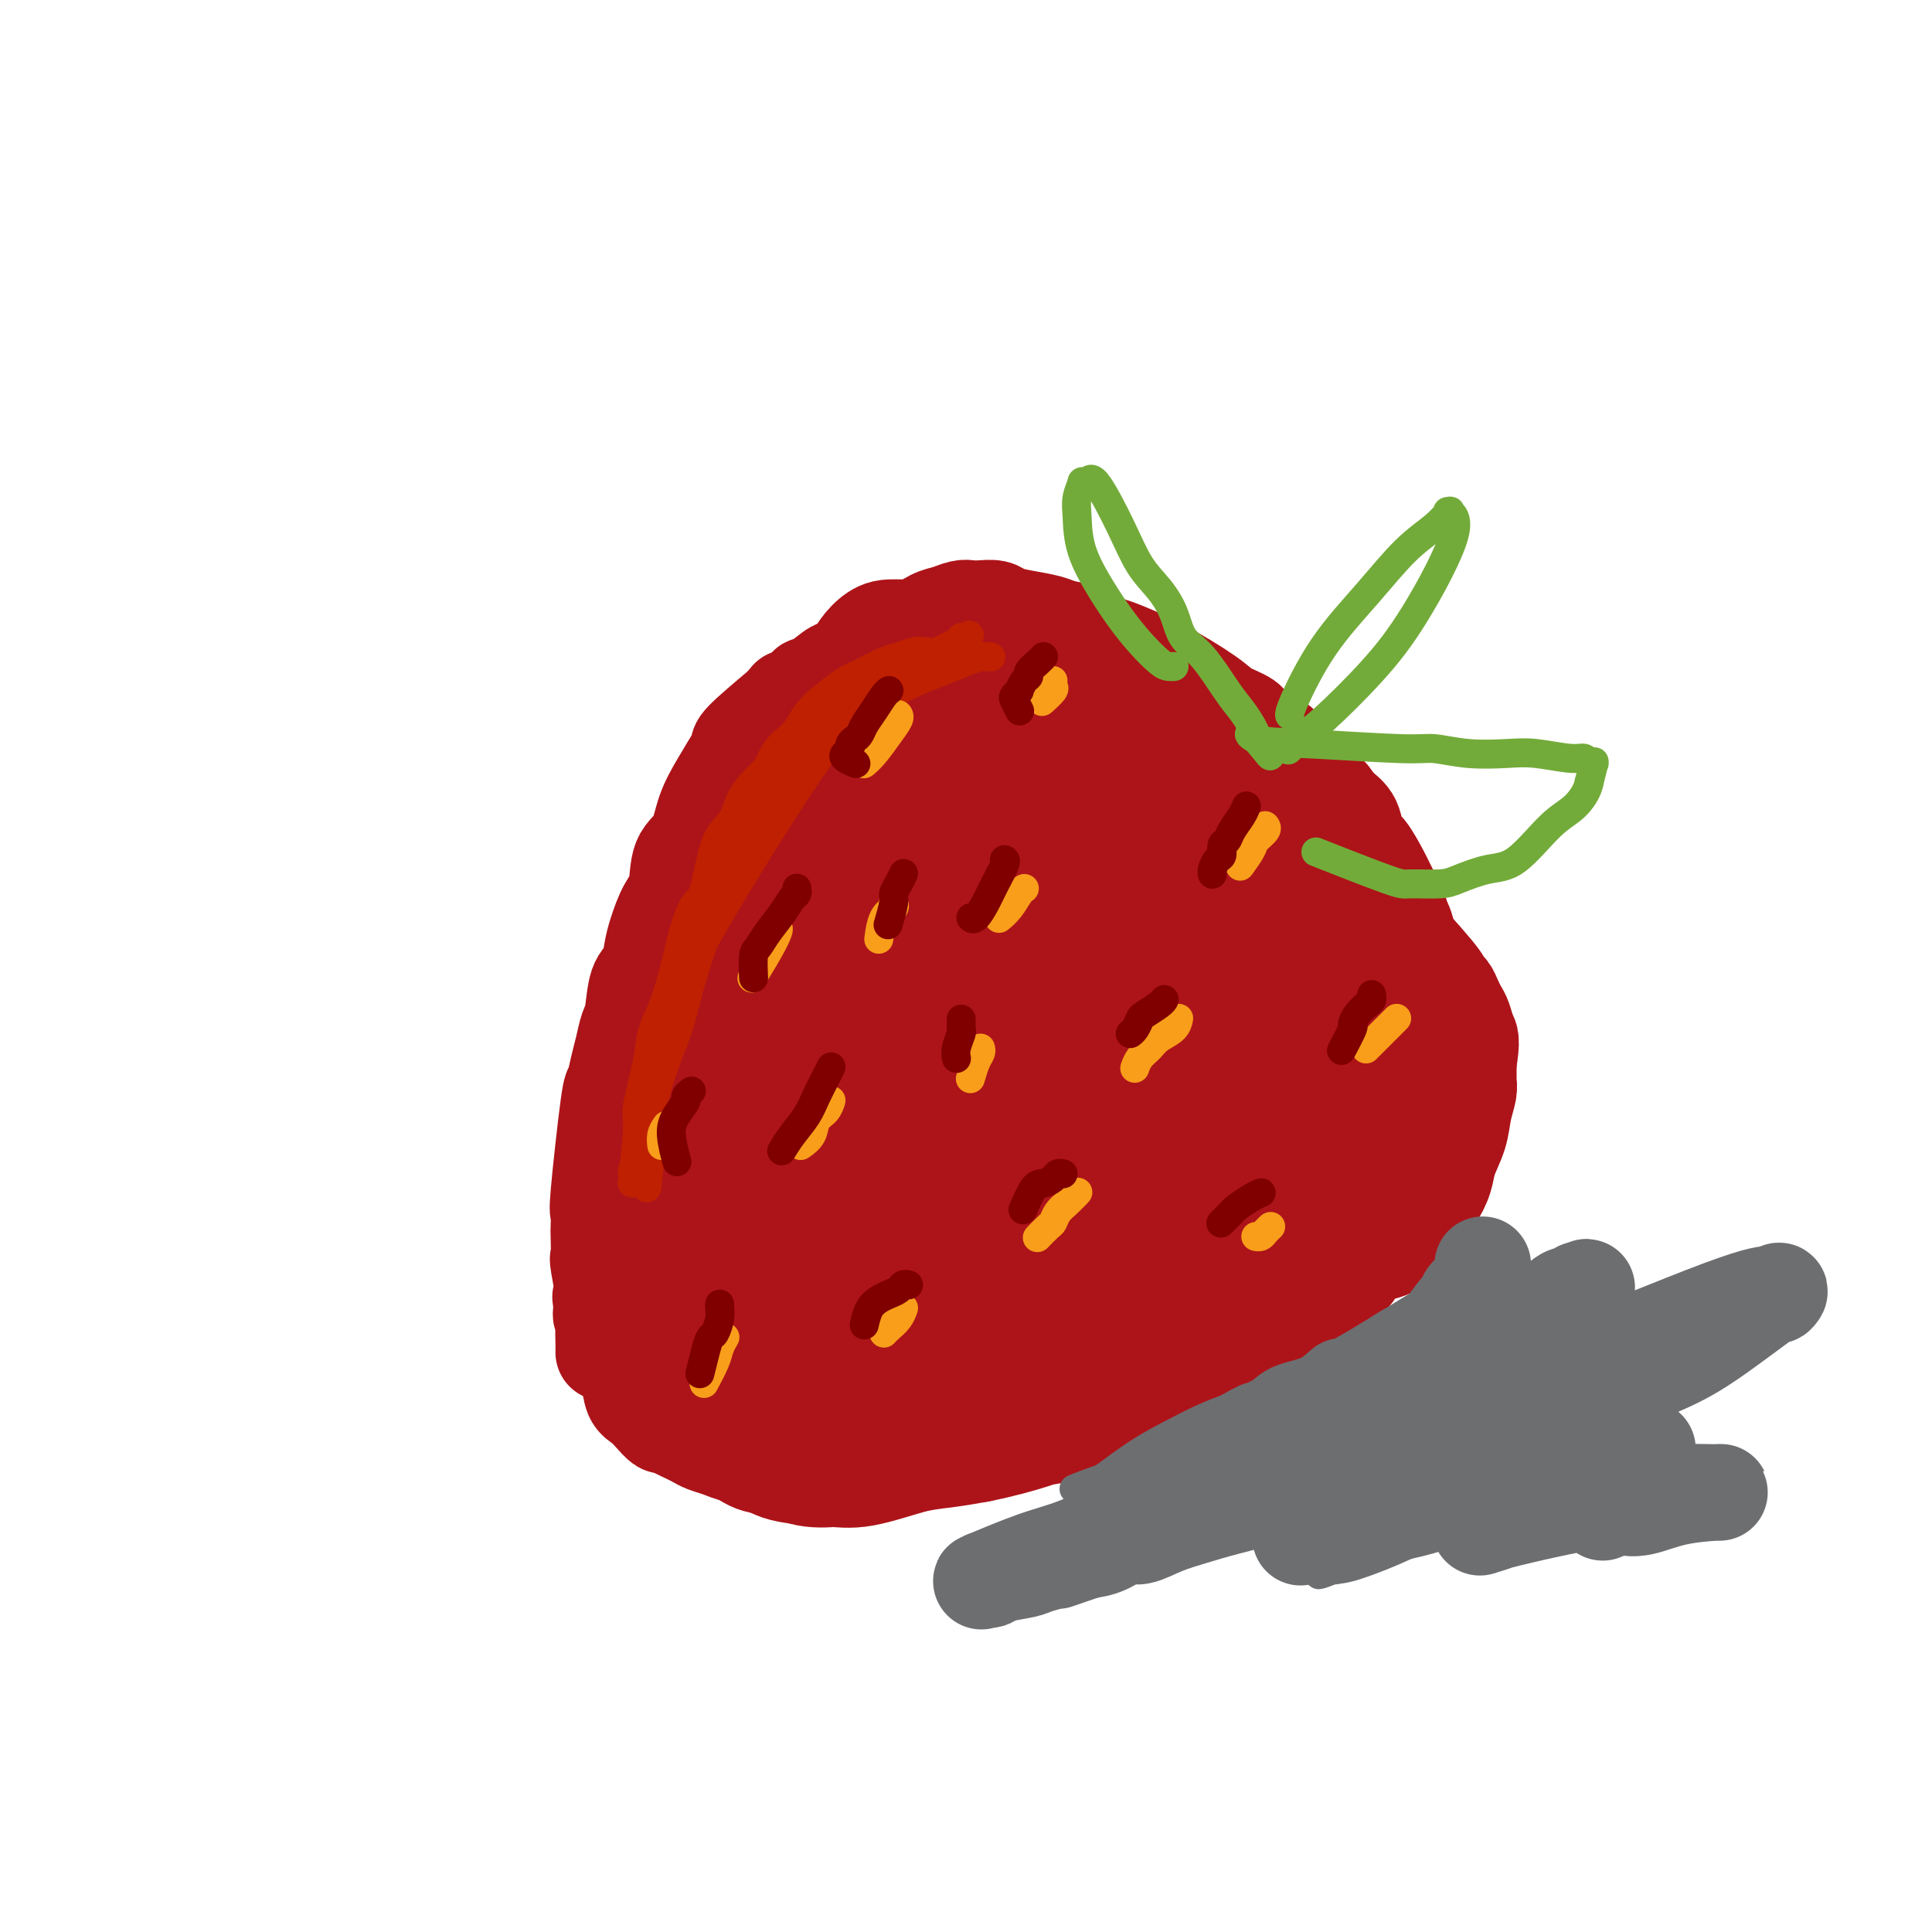 <svg viewBox='0 0 400 400' version='1.1' xmlns='http://www.w3.org/2000/svg' xmlns:xlink='http://www.w3.org/1999/xlink'><g fill='none' stroke='#AD1419' stroke-width='20' stroke-linecap='round' stroke-linejoin='round'><path d='M288,187c0.044,-0.032 0.089,-0.064 0,0c-0.089,0.064 -0.311,0.223 -1,0c-0.689,-0.223 -1.847,-0.828 -3,-1c-1.153,-0.172 -2.303,0.091 -3,0c-0.697,-0.091 -0.942,-0.535 -2,-1c-1.058,-0.465 -2.931,-0.951 -4,-1c-1.069,-0.049 -1.336,0.339 -2,0c-0.664,-0.339 -1.726,-1.404 -3,-2c-1.274,-0.596 -2.762,-0.721 -4,-1c-1.238,-0.279 -2.227,-0.710 -3,-1c-0.773,-0.290 -1.329,-0.439 -2,-1c-0.671,-0.561 -1.457,-1.533 -2,-2c-0.543,-0.467 -0.845,-0.429 -2,-1c-1.155,-0.571 -3.165,-1.753 -4,-2c-0.835,-0.247 -0.496,0.439 -1,0c-0.504,-0.439 -1.851,-2.003 -3,-3c-1.149,-0.997 -2.099,-1.425 -3,-2c-0.901,-0.575 -1.752,-1.295 -3,-2c-1.248,-0.705 -2.891,-1.395 -4,-2c-1.109,-0.605 -1.683,-1.124 -3,-2c-1.317,-0.876 -3.376,-2.107 -5,-3c-1.624,-0.893 -2.812,-1.446 -4,-2'/><path d='M227,158c-6.041,-3.699 -3.144,-1.946 -3,-2c0.144,-0.054 -2.463,-1.916 -4,-3c-1.537,-1.084 -2.002,-1.390 -3,-2c-0.998,-0.610 -2.528,-1.524 -4,-2c-1.472,-0.476 -2.887,-0.513 -4,-1c-1.113,-0.487 -1.925,-1.423 -3,-2c-1.075,-0.577 -2.414,-0.796 -3,-1c-0.586,-0.204 -0.418,-0.395 -3,-1c-2.582,-0.605 -7.913,-1.624 -10,-2c-2.087,-0.376 -0.929,-0.108 -1,0c-0.071,0.108 -1.372,0.057 -2,0c-0.628,-0.057 -0.583,-0.121 -1,0c-0.417,0.121 -1.297,0.428 -2,1c-0.703,0.572 -1.228,1.411 -2,2c-0.772,0.589 -1.791,0.929 -2,1c-0.209,0.071 0.393,-0.126 0,0c-0.393,0.126 -1.781,0.575 -3,2c-1.219,1.425 -2.270,3.827 -3,5c-0.730,1.173 -1.140,1.117 -2,2c-0.860,0.883 -2.171,2.706 -3,4c-0.829,1.294 -1.176,2.061 -2,3c-0.824,0.939 -2.126,2.052 -3,3c-0.874,0.948 -1.322,1.731 -2,3c-0.678,1.269 -1.588,3.025 -2,4c-0.412,0.975 -0.327,1.168 -1,2c-0.673,0.832 -2.104,2.301 -3,4c-0.896,1.699 -1.256,3.628 -2,5c-0.744,1.372 -1.872,2.186 -3,3'/><path d='M151,186c-4.379,6.757 -2.325,4.650 -2,5c0.325,0.350 -1.079,3.158 -2,5c-0.921,1.842 -1.359,2.718 -2,4c-0.641,1.282 -1.485,2.969 -2,4c-0.515,1.031 -0.701,1.404 -1,2c-0.299,0.596 -0.710,1.415 -1,2c-0.290,0.585 -0.459,0.937 -1,3c-0.541,2.063 -1.455,5.836 -2,8c-0.545,2.164 -0.720,2.719 -1,3c-0.280,0.281 -0.666,0.288 -1,1c-0.334,0.712 -0.615,2.129 -1,3c-0.385,0.871 -0.873,1.196 -1,2c-0.127,0.804 0.105,2.088 0,3c-0.105,0.912 -0.549,1.452 -1,2c-0.451,0.548 -0.908,1.106 -1,2c-0.092,0.894 0.182,2.126 0,3c-0.182,0.874 -0.818,1.389 -1,2c-0.182,0.611 0.091,1.318 0,2c-0.091,0.682 -0.545,1.340 -1,2c-0.455,0.660 -0.911,1.324 -1,2c-0.089,0.676 0.187,1.364 0,2c-0.187,0.636 -0.839,1.219 -1,2c-0.161,0.781 0.168,1.759 0,3c-0.168,1.241 -0.832,2.744 -1,4c-0.168,1.256 0.161,2.264 0,3c-0.161,0.736 -0.813,1.198 -1,2c-0.187,0.802 0.089,1.943 0,3c-0.089,1.057 -0.545,2.028 -1,3'/><path d='M125,268c-1.083,5.952 -0.290,4.330 0,4c0.290,-0.330 0.078,0.630 0,2c-0.078,1.370 -0.021,3.151 0,4c0.021,0.849 0.006,0.767 0,1c-0.006,0.233 -0.002,0.781 0,1c0.002,0.219 0.001,0.110 0,0'/><path d='M189,131c0.001,0.001 0.003,0.002 0,0c-0.003,-0.002 -0.010,-0.009 0,0c0.010,0.009 0.036,0.032 0,0c-0.036,-0.032 -0.136,-0.120 -1,0c-0.864,0.120 -2.494,0.449 -4,1c-1.506,0.551 -2.887,1.322 -4,2c-1.113,0.678 -1.956,1.261 -3,2c-1.044,0.739 -2.287,1.635 -3,2c-0.713,0.365 -0.895,0.200 -2,1c-1.105,0.800 -3.134,2.564 -4,3c-0.866,0.436 -0.570,-0.457 -1,0c-0.430,0.457 -1.585,2.264 -3,4c-1.415,1.736 -3.089,3.401 -4,5c-0.911,1.599 -1.059,3.134 -2,5c-0.941,1.866 -2.674,4.064 -4,6c-1.326,1.936 -2.246,3.608 -3,5c-0.754,1.392 -1.344,2.502 -2,4c-0.656,1.498 -1.380,3.383 -2,5c-0.620,1.617 -1.136,2.967 -2,5c-0.864,2.033 -2.077,4.749 -3,7c-0.923,2.251 -1.557,4.036 -2,6c-0.443,1.964 -0.696,4.106 -1,6c-0.304,1.894 -0.658,3.541 -1,5c-0.342,1.459 -0.671,2.729 -1,4'/><path d='M137,209c-1.167,5.075 -1.585,7.261 -2,9c-0.415,1.739 -0.828,3.029 -1,4c-0.172,0.971 -0.102,1.623 0,3c0.102,1.377 0.238,3.478 0,5c-0.238,1.522 -0.848,2.463 -1,4c-0.152,1.537 0.155,3.669 0,5c-0.155,1.331 -0.773,1.862 -1,3c-0.227,1.138 -0.062,2.884 0,4c0.062,1.116 0.020,1.603 0,3c-0.020,1.397 -0.019,3.703 0,8c0.019,4.297 0.057,10.585 0,13c-0.057,2.415 -0.208,0.958 0,2c0.208,1.042 0.774,4.583 1,6c0.226,1.417 0.113,0.708 0,0'/><path d='M243,164c0.005,-0.003 0.011,-0.007 0,0c-0.011,0.007 -0.038,0.024 0,0c0.038,-0.024 0.139,-0.089 0,0c-0.139,0.089 -0.520,0.333 -1,0c-0.480,-0.333 -1.060,-1.243 -2,-2c-0.940,-0.757 -2.240,-1.361 -3,-2c-0.760,-0.639 -0.979,-1.313 -2,-2c-1.021,-0.687 -2.843,-1.388 -4,-2c-1.157,-0.612 -1.650,-1.136 -3,-2c-1.350,-0.864 -3.556,-2.068 -5,-3c-1.444,-0.932 -2.124,-1.590 -3,-2c-0.876,-0.410 -1.948,-0.571 -3,-1c-1.052,-0.429 -2.085,-1.125 -3,-2c-0.915,-0.875 -1.712,-1.927 -3,-3c-1.288,-1.073 -3.065,-2.166 -4,-3c-0.935,-0.834 -1.026,-1.407 -2,-2c-0.974,-0.593 -2.831,-1.205 -4,-2c-1.169,-0.795 -1.649,-1.772 -2,-2c-0.351,-0.228 -0.573,0.293 -1,0c-0.427,-0.293 -1.059,-1.399 -2,-2c-0.941,-0.601 -2.190,-0.697 -3,-1c-0.810,-0.303 -1.180,-0.812 -2,-1c-0.820,-0.188 -2.092,-0.054 -3,0c-0.908,0.054 -1.454,0.027 -2,0'/><path d='M186,130c-2.518,-0.229 -3.812,0.199 -5,1c-1.188,0.801 -2.271,1.975 -3,3c-0.729,1.025 -1.103,1.903 -2,3c-0.897,1.097 -2.318,2.415 -4,4c-1.682,1.585 -3.625,3.439 -5,5c-1.375,1.561 -2.181,2.830 -3,4c-0.819,1.170 -1.651,2.239 -4,6c-2.349,3.761 -6.214,10.212 -8,14c-1.786,3.788 -1.492,4.913 -2,6c-0.508,1.087 -1.818,2.136 -3,4c-1.182,1.864 -2.237,4.545 -3,6c-0.763,1.455 -1.236,1.685 -2,3c-0.764,1.315 -1.819,3.714 -2,5c-0.181,1.286 0.514,1.457 0,3c-0.514,1.543 -2.235,4.457 -3,6c-0.765,1.543 -0.572,1.713 -1,3c-0.428,1.287 -1.476,3.690 -2,5c-0.524,1.310 -0.523,1.526 -1,3c-0.477,1.474 -1.433,4.204 -2,6c-0.567,1.796 -0.744,2.657 -1,3c-0.256,0.343 -0.590,0.168 -1,1c-0.410,0.832 -0.894,2.673 -1,4c-0.106,1.327 0.168,2.141 0,3c-0.168,0.859 -0.777,1.762 -1,3c-0.223,1.238 -0.060,2.813 0,4c0.060,1.187 0.016,1.988 0,3c-0.016,1.012 -0.004,2.234 0,3c0.004,0.766 0.001,1.076 0,2c-0.001,0.924 -0.001,2.462 0,4'/><path d='M127,250c0.011,5.380 0.538,7.830 1,9c0.462,1.170 0.860,1.061 1,2c0.140,0.939 0.023,2.928 0,4c-0.023,1.072 0.048,1.229 0,2c-0.048,0.771 -0.216,2.158 0,3c0.216,0.842 0.815,1.139 1,2c0.185,0.861 -0.045,2.286 0,3c0.045,0.714 0.364,0.715 1,2c0.636,1.285 1.590,3.853 2,5c0.410,1.147 0.278,0.874 1,2c0.722,1.126 2.298,3.650 3,5c0.702,1.350 0.530,1.525 1,2c0.470,0.475 1.583,1.251 2,2c0.417,0.749 0.139,1.473 0,2c-0.139,0.527 -0.140,0.859 0,1c0.140,0.141 0.420,0.093 1,0c0.580,-0.093 1.459,-0.231 2,0c0.541,0.231 0.745,0.829 1,1c0.255,0.171 0.562,-0.086 1,0c0.438,0.086 1.006,0.514 2,1c0.994,0.486 2.415,1.031 4,2c1.585,0.969 3.335,2.363 5,3c1.665,0.637 3.245,0.518 5,1c1.755,0.482 3.686,1.566 6,2c2.314,0.434 5.012,0.219 7,0c1.988,-0.219 3.265,-0.440 6,-1c2.735,-0.560 6.929,-1.458 10,-2c3.071,-0.542 5.020,-0.726 7,-1c1.980,-0.274 3.990,-0.637 6,-1'/><path d='M203,301c9.306,-1.875 14.572,-4.062 17,-5c2.428,-0.938 2.017,-0.626 3,-1c0.983,-0.374 3.359,-1.433 5,-2c1.641,-0.567 2.547,-0.641 4,-1c1.453,-0.359 3.455,-1.001 5,-2c1.545,-0.999 2.635,-2.353 4,-3c1.365,-0.647 3.006,-0.586 4,-1c0.994,-0.414 1.341,-1.302 4,-3c2.659,-1.698 7.631,-4.206 11,-6c3.369,-1.794 5.135,-2.875 7,-4c1.865,-1.125 3.829,-2.294 5,-3c1.171,-0.706 1.549,-0.949 3,-2c1.451,-1.051 3.974,-2.911 5,-4c1.026,-1.089 0.554,-1.407 1,-2c0.446,-0.593 1.810,-1.460 3,-2c1.190,-0.540 2.206,-0.754 3,-1c0.794,-0.246 1.367,-0.525 2,-1c0.633,-0.475 1.325,-1.144 2,-2c0.675,-0.856 1.331,-1.897 2,-3c0.669,-1.103 1.349,-2.268 2,-3c0.651,-0.732 1.273,-1.031 2,-2c0.727,-0.969 1.557,-2.609 2,-4c0.443,-1.391 0.497,-2.534 1,-4c0.503,-1.466 1.455,-3.256 2,-5c0.545,-1.744 0.682,-3.442 1,-5c0.318,-1.558 0.817,-2.974 1,-4c0.183,-1.026 0.049,-1.661 0,-2c-0.049,-0.339 -0.014,-0.383 0,-1c0.014,-0.617 0.007,-1.809 0,-3'/><path d='M304,220c0.821,-4.916 0.375,-5.205 0,-6c-0.375,-0.795 -0.679,-2.097 -1,-3c-0.321,-0.903 -0.660,-1.407 -1,-2c-0.340,-0.593 -0.680,-1.274 -1,-2c-0.320,-0.726 -0.618,-1.497 -1,-2c-0.382,-0.503 -0.848,-0.737 -1,-1c-0.152,-0.263 0.011,-0.555 -2,-3c-2.011,-2.445 -6.195,-7.043 -8,-9c-1.805,-1.957 -1.230,-1.273 -1,-1c0.230,0.273 0.115,0.137 0,0'/><path d='M282,190c-0.091,-0.222 -0.183,-0.444 0,0c0.183,0.444 0.639,1.555 1,3c0.361,1.445 0.626,3.225 1,5c0.374,1.775 0.858,3.545 1,5c0.142,1.455 -0.058,2.596 0,4c0.058,1.404 0.374,3.071 0,5c-0.374,1.929 -1.436,4.120 -2,6c-0.564,1.880 -0.628,3.451 -1,5c-0.372,1.549 -1.052,3.078 -2,5c-0.948,1.922 -2.164,4.239 -3,6c-0.836,1.761 -1.292,2.966 -2,4c-0.708,1.034 -1.667,1.898 -3,3c-1.333,1.102 -3.041,2.444 -5,4c-1.959,1.556 -4.169,3.327 -6,5c-1.831,1.673 -3.285,3.249 -5,5c-1.715,1.751 -3.693,3.676 -6,5c-2.307,1.324 -4.942,2.045 -7,3c-2.058,0.955 -3.539,2.143 -5,3c-1.461,0.857 -2.903,1.382 -5,2c-2.097,0.618 -4.848,1.331 -7,2c-2.152,0.669 -3.705,1.296 -6,2c-2.295,0.704 -5.334,1.484 -8,2c-2.666,0.516 -4.960,0.768 -7,1c-2.040,0.232 -3.825,0.444 -6,1c-2.175,0.556 -4.739,1.457 -7,2c-2.261,0.543 -4.217,0.726 -6,1c-1.783,0.274 -3.391,0.637 -5,1'/><path d='M181,280c-8.895,2.438 -2.634,1.531 -2,1c0.634,-0.531 -4.359,-0.688 -2,0c2.359,0.688 12.070,2.221 19,2c6.930,-0.221 11.080,-2.194 17,-4c5.920,-1.806 13.610,-3.443 19,-5c5.390,-1.557 8.480,-3.033 13,-5c4.520,-1.967 10.470,-4.426 14,-6c3.530,-1.574 4.639,-2.262 6,-3c1.361,-0.738 2.975,-1.525 4,-2c1.025,-0.475 1.461,-0.639 3,-2c1.539,-1.361 4.182,-3.919 6,-6c1.818,-2.081 2.813,-3.686 5,-6c2.187,-2.314 5.567,-5.338 8,-8c2.433,-2.662 3.920,-4.961 5,-6c1.080,-1.039 1.752,-0.818 2,-1c0.248,-0.182 0.071,-0.766 0,-1c-0.071,-0.234 -0.035,-0.117 0,0'/><path d='M298,228c3.914,-4.195 0.699,-0.682 0,0c-0.699,0.682 1.116,-1.468 -1,0c-2.116,1.468 -8.164,6.554 -12,10c-3.836,3.446 -5.458,5.252 -8,7c-2.542,1.748 -6.002,3.438 -10,6c-3.998,2.562 -8.535,5.995 -10,7c-1.465,1.005 0.141,-0.418 -7,4c-7.141,4.418 -23.028,14.678 -30,19c-6.972,4.322 -5.027,2.707 -6,3c-0.973,0.293 -4.863,2.495 -8,4c-3.137,1.505 -5.521,2.312 -8,3c-2.479,0.688 -5.052,1.256 -7,2c-1.948,0.744 -3.270,1.663 -5,2c-1.730,0.337 -3.869,0.090 -5,0c-1.131,-0.090 -1.255,-0.024 -2,0c-0.745,0.024 -2.110,0.007 -3,0c-0.890,-0.007 -1.306,-0.004 -2,0c-0.694,0.004 -1.665,0.008 -2,0c-0.335,-0.008 -0.034,-0.030 0,0c0.034,0.030 -0.201,0.111 0,0c0.201,-0.111 0.837,-0.414 0,0c-0.837,0.414 -3.147,1.545 0,0c3.147,-1.545 11.751,-5.765 18,-9c6.249,-3.235 10.144,-5.486 14,-7c3.856,-1.514 7.673,-2.290 13,-5c5.327,-2.710 12.163,-7.355 19,-12'/><path d='M236,262c11.726,-6.151 9.043,-5.029 11,-7c1.957,-1.971 8.556,-7.036 12,-10c3.444,-2.964 3.734,-3.827 4,-4c0.266,-0.173 0.510,0.346 1,0c0.490,-0.346 1.228,-1.555 2,-3c0.772,-1.445 1.580,-3.126 3,-6c1.420,-2.874 3.452,-6.942 5,-10c1.548,-3.058 2.610,-5.106 3,-6c0.390,-0.894 0.107,-0.633 0,-1c-0.107,-0.367 -0.039,-1.363 0,-2c0.039,-0.637 0.048,-0.915 0,-1c-0.048,-0.085 -0.155,0.023 0,0c0.155,-0.023 0.571,-0.179 -3,3c-3.571,3.179 -11.130,9.692 -17,15c-5.870,5.308 -10.053,9.412 -13,12c-2.947,2.588 -4.658,3.660 -16,12c-11.342,8.340 -32.314,23.947 -44,32c-11.686,8.053 -14.084,8.550 -16,9c-1.916,0.450 -3.349,0.853 -4,1c-0.651,0.147 -0.522,0.040 -1,0c-0.478,-0.040 -1.565,-0.011 -2,0c-0.435,0.011 -0.217,0.006 0,0'/><path d='M161,296c-3.585,1.501 -1.046,0.254 0,0c1.046,-0.254 0.600,0.484 0,0c-0.600,-0.484 -1.355,-2.190 -1,-5c0.355,-2.810 1.821,-6.722 3,-9c1.179,-2.278 2.071,-2.921 4,-5c1.929,-2.079 4.894,-5.593 8,-9c3.106,-3.407 6.352,-6.706 11,-10c4.648,-3.294 10.697,-6.583 15,-9c4.303,-2.417 6.859,-3.961 14,-8c7.141,-4.039 18.866,-10.573 25,-14c6.134,-3.427 6.675,-3.748 9,-5c2.325,-1.252 6.432,-3.435 9,-5c2.568,-1.565 3.596,-2.511 6,-4c2.404,-1.489 6.184,-3.521 9,-5c2.816,-1.479 4.668,-2.406 6,-3c1.332,-0.594 2.146,-0.854 3,-1c0.854,-0.146 1.749,-0.176 2,0c0.251,0.176 -0.142,0.560 0,0c0.142,-0.560 0.820,-2.064 -2,0c-2.820,2.064 -9.138,7.698 -15,12c-5.862,4.302 -11.268,7.274 -17,11c-5.732,3.726 -11.790,8.206 -18,12c-6.210,3.794 -12.572,6.904 -18,10c-5.428,3.096 -9.923,6.180 -14,9c-4.077,2.820 -7.736,5.377 -11,8c-3.264,2.623 -6.132,5.311 -9,8'/><path d='M180,274c-18.740,13.320 -14.588,11.620 -14,12c0.588,0.380 -2.386,2.841 -4,4c-1.614,1.159 -1.867,1.015 -2,1c-0.133,-0.015 -0.144,0.097 0,0c0.144,-0.097 0.445,-0.404 0,0c-0.445,0.404 -1.637,1.519 0,0c1.637,-1.519 6.102,-5.671 11,-10c4.898,-4.329 10.231,-8.834 17,-14c6.769,-5.166 14.976,-10.992 22,-16c7.024,-5.008 12.866,-9.198 18,-13c5.134,-3.802 9.561,-7.215 15,-11c5.439,-3.785 11.891,-7.943 17,-12c5.109,-4.057 8.875,-8.015 11,-10c2.125,-1.985 2.608,-1.999 3,-2c0.392,-0.001 0.693,0.010 1,0c0.307,-0.010 0.621,-0.041 0,0c-0.621,0.041 -2.175,0.155 -5,1c-2.825,0.845 -6.919,2.422 -11,4c-4.081,1.578 -8.148,3.155 -11,5c-2.852,1.845 -4.488,3.956 -8,6c-3.512,2.044 -8.900,4.022 -13,6c-4.100,1.978 -6.911,3.956 -10,6c-3.089,2.044 -6.454,4.156 -9,6c-2.546,1.844 -4.273,3.422 -6,5'/><path d='M202,242c-8.484,5.449 -6.693,4.571 -7,5c-0.307,0.429 -2.712,2.166 -5,4c-2.288,1.834 -4.458,3.764 -6,5c-1.542,1.236 -2.457,1.777 -4,3c-1.543,1.223 -3.713,3.129 -6,5c-2.287,1.871 -4.690,3.706 -6,5c-1.310,1.294 -1.526,2.045 -4,4c-2.474,1.955 -7.207,5.113 -9,6c-1.793,0.887 -0.646,-0.498 -1,0c-0.354,0.498 -2.209,2.879 0,0c2.209,-2.879 8.480,-11.019 13,-16c4.520,-4.981 7.287,-6.803 12,-10c4.713,-3.197 11.373,-7.770 17,-12c5.627,-4.230 10.223,-8.118 14,-11c3.777,-2.882 6.736,-4.759 10,-7c3.264,-2.241 6.832,-4.845 11,-8c4.168,-3.155 8.934,-6.859 12,-9c3.066,-2.141 4.430,-2.718 7,-4c2.570,-1.282 6.346,-3.268 8,-4c1.654,-0.732 1.187,-0.209 1,0c-0.187,0.209 -0.093,0.105 0,0'/><path d='M259,198c12.424,-8.580 3.484,-2.530 0,0c-3.484,2.530 -1.512,1.541 -4,2c-2.488,0.459 -9.437,2.367 -13,4c-3.563,1.633 -3.739,2.989 -7,5c-3.261,2.011 -9.608,4.675 -14,7c-4.392,2.325 -6.830,4.310 -8,5c-1.170,0.690 -1.071,0.084 -9,6c-7.929,5.916 -23.884,18.354 -31,24c-7.116,5.646 -5.392,4.500 -6,5c-0.608,0.500 -3.546,2.645 -5,4c-1.454,1.355 -1.423,1.918 -2,3c-0.577,1.082 -1.763,2.681 -3,4c-1.237,1.319 -2.526,2.357 -3,3c-0.474,0.643 -0.134,0.890 0,1c0.134,0.110 0.061,0.081 0,0c-0.061,-0.081 -0.109,-0.214 0,0c0.109,0.214 0.376,0.776 0,0c-0.376,-0.776 -1.395,-2.891 -2,-5c-0.605,-2.109 -0.797,-4.211 -1,-7c-0.203,-2.789 -0.416,-6.264 0,-9c0.416,-2.736 1.462,-4.733 2,-7c0.538,-2.267 0.568,-4.803 1,-7c0.432,-2.197 1.266,-4.056 2,-6c0.734,-1.944 1.367,-3.972 2,-6'/><path d='M158,224c1.461,-5.182 1.615,-5.135 2,-7c0.385,-1.865 1.003,-5.640 2,-8c0.997,-2.360 2.374,-3.306 3,-5c0.626,-1.694 0.501,-4.138 1,-6c0.499,-1.862 1.621,-3.144 2,-5c0.379,-1.856 0.014,-4.286 1,-7c0.986,-2.714 3.324,-5.712 5,-8c1.676,-2.288 2.690,-3.867 4,-6c1.310,-2.133 2.915,-4.820 5,-7c2.085,-2.180 4.650,-3.852 6,-5c1.350,-1.148 1.487,-1.771 2,-2c0.513,-0.229 1.403,-0.063 2,0c0.597,0.063 0.901,0.025 1,0c0.099,-0.025 -0.006,-0.037 0,0c0.006,0.037 0.122,0.121 0,0c-0.122,-0.121 -0.483,-0.449 0,1c0.483,1.449 1.808,4.674 2,8c0.192,3.326 -0.751,6.752 -3,11c-2.249,4.248 -5.804,9.316 -9,14c-3.196,4.684 -6.032,8.982 -9,13c-2.968,4.018 -6.069,7.756 -9,12c-2.931,4.244 -5.693,8.993 -8,13c-2.307,4.007 -4.160,7.271 -6,10c-1.840,2.729 -3.669,4.923 -5,7c-1.331,2.077 -2.166,4.039 -3,6'/><path d='M144,253c-8.195,12.816 -4.182,7.355 -3,6c1.182,-1.355 -0.468,1.395 -1,3c-0.532,1.605 0.055,2.066 0,3c-0.055,0.934 -0.751,2.342 -1,3c-0.249,0.658 -0.052,0.566 0,1c0.052,0.434 -0.040,1.392 0,2c0.040,0.608 0.214,0.864 0,1c-0.214,0.136 -0.816,0.151 0,2c0.816,1.849 3.049,5.533 4,7c0.951,1.467 0.619,0.718 1,1c0.381,0.282 1.475,1.595 2,2c0.525,0.405 0.480,-0.097 1,0c0.520,0.097 1.606,0.795 2,1c0.394,0.205 0.098,-0.081 0,0c-0.098,0.081 0.003,0.530 0,0c-0.003,-0.530 -0.110,-2.037 0,-4c0.110,-1.963 0.438,-4.382 0,-8c-0.438,-3.618 -1.642,-8.437 -2,-13c-0.358,-4.563 0.131,-8.871 0,-13c-0.131,-4.129 -0.883,-8.080 -1,-12c-0.117,-3.920 0.400,-7.809 1,-11c0.600,-3.191 1.282,-5.684 2,-8c0.718,-2.316 1.471,-4.456 3,-7c1.529,-2.544 3.835,-5.493 6,-8c2.165,-2.507 4.190,-4.574 7,-7c2.810,-2.426 6.405,-5.213 10,-8'/><path d='M175,186c3.560,-3.057 3.960,-3.200 7,-5c3.040,-1.800 8.721,-5.257 12,-7c3.279,-1.743 4.158,-1.774 5,-2c0.842,-0.226 1.649,-0.648 2,-1c0.351,-0.352 0.248,-0.633 1,-1c0.752,-0.367 2.360,-0.819 3,-1c0.640,-0.181 0.311,-0.091 1,0c0.689,0.091 2.396,0.184 3,0c0.604,-0.184 0.106,-0.645 0,0c-0.106,0.645 0.181,2.394 0,4c-0.181,1.606 -0.829,3.067 -3,7c-2.171,3.933 -5.865,10.338 -9,15c-3.135,4.662 -5.712,7.580 -9,12c-3.288,4.420 -7.289,10.343 -11,16c-3.711,5.657 -7.132,11.050 -10,15c-2.868,3.950 -5.183,6.459 -8,10c-2.817,3.541 -6.138,8.115 -9,12c-2.862,3.885 -5.267,7.080 -6,8c-0.733,0.920 0.204,-0.436 0,0c-0.204,0.436 -1.550,2.663 0,0c1.550,-2.663 5.994,-10.217 9,-15c3.006,-4.783 4.573,-6.795 8,-10c3.427,-3.205 8.713,-7.602 14,-12'/><path d='M175,231c3.029,-3.391 3.602,-5.868 8,-10c4.398,-4.132 12.621,-9.919 17,-13c4.379,-3.081 4.914,-3.458 6,-4c1.086,-0.542 2.723,-1.250 4,-2c1.277,-0.750 2.194,-1.542 3,-2c0.806,-0.458 1.500,-0.582 2,-1c0.500,-0.418 0.804,-1.129 5,-3c4.196,-1.871 12.282,-4.902 16,-6c3.718,-1.098 3.068,-0.264 3,0c-0.068,0.264 0.448,-0.040 1,0c0.552,0.040 1.142,0.426 2,1c0.858,0.574 1.984,1.335 3,2c1.016,0.665 1.923,1.234 3,2c1.077,0.766 2.325,1.730 3,2c0.675,0.270 0.777,-0.152 1,0c0.223,0.152 0.568,0.878 1,1c0.432,0.122 0.952,-0.361 1,0c0.048,0.361 -0.376,1.564 0,2c0.376,0.436 1.550,0.104 2,0c0.450,-0.104 0.174,0.021 0,0c-0.174,-0.021 -0.246,-0.188 0,0c0.246,0.188 0.809,0.730 0,0c-0.809,-0.730 -2.990,-2.732 -5,-5c-2.010,-2.268 -3.849,-4.803 -6,-7c-2.151,-2.197 -4.615,-4.056 -7,-6c-2.385,-1.944 -4.693,-3.972 -7,-6'/><path d='M231,176c-5.572,-4.937 -7.001,-5.279 -9,-6c-1.999,-0.721 -4.567,-1.820 -7,-3c-2.433,-1.180 -4.732,-2.442 -6,-3c-1.268,-0.558 -1.505,-0.411 -2,0c-0.495,0.411 -1.249,1.086 -2,0c-0.751,-1.086 -1.499,-3.932 0,0c1.499,3.932 5.245,14.644 8,20c2.755,5.356 4.521,5.357 7,7c2.479,1.643 5.673,4.927 8,7c2.327,2.073 3.789,2.934 6,4c2.211,1.066 5.171,2.337 7,3c1.829,0.663 2.529,0.717 4,1c1.471,0.283 3.715,0.795 5,1c1.285,0.205 1.612,0.101 2,0c0.388,-0.101 0.838,-0.201 1,0c0.162,0.201 0.036,0.704 0,0c-0.036,-0.704 0.017,-2.615 -1,-5c-1.017,-2.385 -3.104,-5.244 -6,-8c-2.896,-2.756 -6.601,-5.409 -11,-8c-4.399,-2.591 -9.492,-5.121 -14,-7c-4.508,-1.879 -8.431,-3.108 -11,-4c-2.569,-0.892 -3.785,-1.446 -5,-2'/><path d='M205,173c-4.869,-2.012 -2.042,-0.542 -1,0c1.042,0.542 0.298,0.155 0,0c-0.298,-0.155 -0.149,-0.077 0,0'/><path d='M190,137c-0.052,0.058 -0.104,0.115 0,0c0.104,-0.115 0.365,-0.403 0,0c-0.365,0.403 -1.355,1.496 -2,2c-0.645,0.504 -0.946,0.421 -2,1c-1.054,0.579 -2.862,1.822 -4,3c-1.138,1.178 -1.608,2.290 -2,3c-0.392,0.710 -0.707,1.017 -2,2c-1.293,0.983 -3.562,2.641 -5,4c-1.438,1.359 -2.043,2.417 -3,4c-0.957,1.583 -2.266,3.691 -3,5c-0.734,1.309 -0.894,1.820 -2,3c-1.106,1.180 -3.159,3.028 -4,4c-0.841,0.972 -0.470,1.067 -1,2c-0.530,0.933 -1.961,2.703 -3,4c-1.039,1.297 -1.685,2.120 -2,3c-0.315,0.880 -0.300,1.816 -1,3c-0.700,1.184 -2.114,2.618 -3,4c-0.886,1.382 -1.245,2.714 -2,4c-0.755,1.286 -1.905,2.525 -3,4c-1.095,1.475 -2.134,3.184 -3,5c-0.866,1.816 -1.559,3.738 -2,5c-0.441,1.262 -0.629,1.863 -1,3c-0.371,1.137 -0.924,2.810 -1,4c-0.076,1.190 0.326,1.897 0,3c-0.326,1.103 -1.379,2.601 -2,4c-0.621,1.399 -0.811,2.700 -1,4'/><path d='M136,220c-1.327,4.096 -1.144,2.837 -1,3c0.144,0.163 0.250,1.748 0,3c-0.250,1.252 -0.854,2.171 -1,3c-0.146,0.829 0.167,1.566 0,3c-0.167,1.434 -0.815,3.563 -1,5c-0.185,1.437 0.093,2.181 0,2c-0.093,-0.181 -0.558,-1.288 0,3c0.558,4.288 2.138,13.973 3,18c0.862,4.027 1.006,2.398 1,3c-0.006,0.602 -0.161,3.435 0,5c0.161,1.565 0.638,1.862 1,3c0.362,1.138 0.610,3.115 1,4c0.390,0.885 0.924,0.677 1,1c0.076,0.323 -0.306,1.178 0,2c0.306,0.822 1.298,1.612 1,2c-0.298,0.388 -1.888,0.374 2,3c3.888,2.626 13.254,7.893 17,10c3.746,2.107 1.873,1.053 0,0'/><path d='M161,303c-0.040,-0.033 -0.080,-0.065 0,0c0.080,0.065 0.279,0.229 0,0c-0.279,-0.229 -1.036,-0.849 -2,-1c-0.964,-0.151 -2.135,0.167 -3,0c-0.865,-0.167 -1.425,-0.818 -2,-1c-0.575,-0.182 -1.165,0.106 -2,0c-0.835,-0.106 -1.914,-0.605 -3,-1c-1.086,-0.395 -2.179,-0.684 -3,-1c-0.821,-0.316 -1.371,-0.657 -2,-1c-0.629,-0.343 -1.337,-0.686 -2,-1c-0.663,-0.314 -1.279,-0.598 -2,-1c-0.721,-0.402 -1.545,-0.921 -2,-1c-0.455,-0.079 -0.541,0.281 -1,0c-0.459,-0.281 -1.293,-1.205 -2,-2c-0.707,-0.795 -1.289,-1.463 -2,-2c-0.711,-0.537 -1.552,-0.944 -2,-2c-0.448,-1.056 -0.502,-2.760 -1,-4c-0.498,-1.240 -1.440,-2.015 -2,-3c-0.560,-0.985 -0.738,-2.182 -1,-3c-0.262,-0.818 -0.609,-1.259 -1,-2c-0.391,-0.741 -0.826,-1.783 -1,-3c-0.174,-1.217 -0.087,-2.608 0,-4'/><path d='M125,270c-1.486,-3.376 -0.202,-0.317 0,-1c0.202,-0.683 -0.677,-5.109 -1,-7c-0.323,-1.891 -0.088,-1.247 0,-2c0.088,-0.753 0.030,-2.904 0,-4c-0.030,-1.096 -0.033,-1.138 0,-2c0.033,-0.862 0.103,-2.544 0,-3c-0.103,-0.456 -0.378,0.315 0,-4c0.378,-4.315 1.411,-13.716 2,-18c0.589,-4.284 0.736,-3.451 1,-4c0.264,-0.549 0.647,-2.479 1,-4c0.353,-1.521 0.676,-2.632 1,-4c0.324,-1.368 0.650,-2.992 1,-4c0.350,-1.008 0.723,-1.402 1,-3c0.277,-1.598 0.458,-4.402 1,-6c0.542,-1.598 1.445,-1.989 2,-3c0.555,-1.011 0.763,-2.641 1,-4c0.237,-1.359 0.504,-2.448 1,-4c0.496,-1.552 1.220,-3.568 2,-5c0.780,-1.432 1.615,-2.279 2,-4c0.385,-1.721 0.320,-4.317 1,-6c0.680,-1.683 2.106,-2.454 3,-4c0.894,-1.546 1.257,-3.866 2,-6c0.743,-2.134 1.868,-4.080 3,-6c1.132,-1.920 2.273,-3.814 3,-5c0.727,-1.186 1.042,-1.666 1,-2c-0.042,-0.334 -0.441,-0.524 1,-2c1.441,-1.476 4.720,-4.238 8,-7'/><path d='M162,146c2.167,-2.667 1.083,-1.333 0,0'/><path d='M160,173c0.022,-0.573 0.043,-1.146 0,-2c-0.043,-0.854 -0.151,-1.990 0,-3c0.151,-1.010 0.562,-1.894 1,-3c0.438,-1.106 0.905,-2.433 1,-3c0.095,-0.567 -0.180,-0.373 0,-1c0.180,-0.627 0.815,-2.074 2,-4c1.185,-1.926 2.918,-4.330 4,-6c1.082,-1.670 1.511,-2.607 2,-3c0.489,-0.393 1.037,-0.241 2,-1c0.963,-0.759 2.341,-2.427 3,-3c0.659,-0.573 0.600,-0.051 1,0c0.400,0.051 1.261,-0.369 2,-1c0.739,-0.631 1.358,-1.475 2,-2c0.642,-0.525 1.309,-0.733 2,-1c0.691,-0.267 1.406,-0.594 2,-1c0.594,-0.406 1.066,-0.890 2,-1c0.934,-0.110 2.328,0.153 4,0c1.672,-0.153 3.620,-0.721 5,-1c1.380,-0.279 2.192,-0.268 3,0c0.808,0.268 1.613,0.794 2,1c0.387,0.206 0.354,0.093 1,0c0.646,-0.093 1.969,-0.166 3,0c1.031,0.166 1.771,0.570 3,1c1.229,0.430 2.946,0.885 4,1c1.054,0.115 1.444,-0.110 2,0c0.556,0.110 1.278,0.555 2,1'/><path d='M215,141c3.901,0.749 3.655,0.623 4,1c0.345,0.377 1.282,1.257 3,2c1.718,0.743 4.218,1.347 6,2c1.782,0.653 2.847,1.353 5,2c2.153,0.647 5.393,1.241 7,2c1.607,0.759 1.581,1.682 3,3c1.419,1.318 4.284,3.030 7,5c2.716,1.970 5.285,4.198 8,6c2.715,1.802 5.577,3.177 9,5c3.423,1.823 7.407,4.092 9,5c1.593,0.908 0.797,0.454 0,0'/><path d='M168,170c-0.067,0.274 -0.133,0.549 0,0c0.133,-0.549 0.467,-1.921 1,-3c0.533,-1.079 1.267,-1.863 2,-3c0.733,-1.137 1.467,-2.625 2,-4c0.533,-1.375 0.865,-2.637 2,-4c1.135,-1.363 3.074,-2.826 4,-4c0.926,-1.174 0.841,-2.057 2,-3c1.159,-0.943 3.564,-1.944 5,-3c1.436,-1.056 1.904,-2.166 3,-3c1.096,-0.834 2.821,-1.390 4,-2c1.179,-0.610 1.813,-1.272 3,-2c1.187,-0.728 2.929,-1.520 4,-2c1.071,-0.480 1.471,-0.647 2,-1c0.529,-0.353 1.186,-0.890 2,-1c0.814,-0.110 1.786,0.208 3,0c1.214,-0.208 2.669,-0.943 4,-1c1.331,-0.057 2.537,0.565 4,1c1.463,0.435 3.185,0.683 5,1c1.815,0.317 3.725,0.704 5,1c1.275,0.296 1.915,0.502 3,1c1.085,0.498 2.616,1.288 4,2c1.384,0.712 2.621,1.345 4,2c1.379,0.655 2.900,1.330 4,2c1.100,0.670 1.779,1.334 3,2c1.221,0.666 2.982,1.333 5,2c2.018,0.667 4.291,1.333 6,2c1.709,0.667 2.855,1.333 4,2'/><path d='M258,152c5.423,2.687 2.481,1.906 2,2c-0.481,0.094 1.500,1.065 3,2c1.500,0.935 2.520,1.836 3,2c0.480,0.164 0.421,-0.409 1,0c0.579,0.409 1.797,1.801 3,3c1.203,1.199 2.391,2.207 3,3c0.609,0.793 0.638,1.373 2,3c1.362,1.627 4.057,4.300 6,7c1.943,2.700 3.136,5.425 4,7c0.864,1.575 1.401,1.999 2,3c0.599,1.001 1.259,2.580 2,4c0.741,1.420 1.562,2.682 2,4c0.438,1.318 0.494,2.691 1,4c0.506,1.309 1.461,2.554 2,4c0.539,1.446 0.663,3.093 1,4c0.337,0.907 0.888,1.074 1,2c0.112,0.926 -0.215,2.610 0,4c0.215,1.390 0.973,2.487 1,4c0.027,1.513 -0.675,3.441 -1,5c-0.325,1.559 -0.273,2.748 0,4c0.273,1.252 0.766,2.568 -3,7c-3.766,4.432 -11.790,11.981 -15,15c-3.210,3.019 -1.605,1.510 0,0'/><path d='M275,193c-0.081,-0.018 -0.161,-0.035 0,0c0.161,0.035 0.565,0.123 1,1c0.435,0.877 0.903,2.542 1,4c0.097,1.458 -0.176,2.709 0,4c0.176,1.291 0.803,2.620 1,4c0.197,1.380 -0.034,2.809 0,4c0.034,1.191 0.332,2.142 0,4c-0.332,1.858 -1.296,4.621 -2,7c-0.704,2.379 -1.150,4.374 -2,6c-0.850,1.626 -2.105,2.883 -3,4c-0.895,1.117 -1.429,2.094 -2,3c-0.571,0.906 -1.178,1.740 -2,3c-0.822,1.260 -1.860,2.945 -3,4c-1.140,1.055 -2.381,1.479 -3,2c-0.619,0.521 -0.614,1.139 -1,2c-0.386,0.861 -1.161,1.965 -2,3c-0.839,1.035 -1.740,2.003 -3,3c-1.260,0.997 -2.878,2.024 -4,3c-1.122,0.976 -1.749,1.899 -3,3c-1.251,1.101 -3.125,2.378 -5,4c-1.875,1.622 -3.749,3.589 -5,5c-1.251,1.411 -1.879,2.265 -3,3c-1.121,0.735 -2.736,1.353 -4,2c-1.264,0.647 -2.179,1.325 -3,2c-0.821,0.675 -1.550,1.346 -3,2c-1.450,0.654 -3.621,1.292 -5,2c-1.379,0.708 -1.965,1.488 -3,2c-1.035,0.512 -2.517,0.756 -4,1'/><path d='M213,280c-4.947,2.321 -6.316,2.622 -7,3c-0.684,0.378 -0.684,0.833 -2,1c-1.316,0.167 -3.947,0.048 -5,0c-1.053,-0.048 -0.526,-0.024 0,0'/><path d='M140,255c-0.001,-0.139 -0.001,-0.277 0,0c0.001,0.277 0.005,0.971 0,2c-0.005,1.029 -0.017,2.395 0,4c0.017,1.605 0.064,3.451 0,5c-0.064,1.549 -0.239,2.802 0,5c0.239,2.198 0.891,5.342 1,7c0.109,1.658 -0.326,1.830 0,3c0.326,1.170 1.412,3.340 2,5c0.588,1.660 0.677,2.811 1,4c0.323,1.189 0.881,2.415 1,3c0.119,0.585 -0.202,0.529 0,1c0.202,0.471 0.927,1.467 1,2c0.073,0.533 -0.506,0.601 0,1c0.506,0.399 2.097,1.129 4,2c1.903,0.871 4.119,1.884 6,3c1.881,1.116 3.429,2.334 6,3c2.571,0.666 6.167,0.779 9,1c2.833,0.221 4.903,0.550 8,0c3.097,-0.550 7.222,-1.977 11,-3c3.778,-1.023 7.208,-1.640 10,-2c2.792,-0.360 4.944,-0.461 7,-1c2.056,-0.539 4.015,-1.516 6,-2c1.985,-0.484 3.996,-0.477 6,-1c2.004,-0.523 4.001,-1.578 6,-3c1.999,-1.422 3.999,-3.211 6,-5'/><path d='M231,289c5.292,-2.480 6.522,-3.180 8,-4c1.478,-0.820 3.206,-1.759 7,-5c3.794,-3.241 9.656,-8.783 12,-11c2.344,-2.217 1.172,-1.108 0,0'/><path d='M215,276c-0.043,-0.050 -0.086,-0.099 0,0c0.086,0.099 0.299,0.347 1,0c0.701,-0.347 1.888,-1.289 4,-2c2.112,-0.711 5.148,-1.190 8,-2c2.852,-0.810 5.520,-1.952 8,-3c2.480,-1.048 4.771,-2.001 7,-3c2.229,-0.999 4.396,-2.042 7,-3c2.604,-0.958 5.646,-1.831 8,-3c2.354,-1.169 4.021,-2.635 6,-4c1.979,-1.365 4.270,-2.630 6,-4c1.730,-1.370 2.900,-2.844 4,-4c1.100,-1.156 2.129,-1.994 3,-3c0.871,-1.006 1.582,-2.180 3,-4c1.418,-1.820 3.542,-4.287 5,-7c1.458,-2.713 2.248,-5.672 3,-8c0.752,-2.328 1.466,-4.025 2,-6c0.534,-1.975 0.890,-4.227 1,-6c0.110,-1.773 -0.025,-3.067 0,-5c0.025,-1.933 0.210,-4.504 0,-7c-0.210,-2.496 -0.814,-4.917 -1,-7c-0.186,-2.083 0.046,-3.830 0,-5c-0.046,-1.170 -0.369,-1.764 -1,-3c-0.631,-1.236 -1.568,-3.114 -2,-4c-0.432,-0.886 -0.359,-0.779 -1,-2c-0.641,-1.221 -1.997,-3.771 -3,-5c-1.003,-1.229 -1.655,-1.139 -2,-2c-0.345,-0.861 -0.384,-2.675 -1,-4c-0.616,-1.325 -1.808,-2.163 -3,-3'/><path d='M277,167c-2.550,-4.090 -2.424,-2.815 -3,-3c-0.576,-0.185 -1.853,-1.831 -3,-3c-1.147,-1.169 -2.163,-1.860 -3,-3c-0.837,-1.140 -1.496,-2.728 -3,-4c-1.504,-1.272 -3.854,-2.226 -5,-3c-1.146,-0.774 -1.088,-1.367 -2,-2c-0.912,-0.633 -2.795,-1.306 -4,-2c-1.205,-0.694 -1.732,-1.408 -4,-3c-2.268,-1.592 -6.277,-4.062 -10,-6c-3.723,-1.938 -7.159,-3.345 -9,-4c-1.841,-0.655 -2.088,-0.557 -3,-1c-0.912,-0.443 -2.489,-1.428 -4,-2c-1.511,-0.572 -2.956,-0.731 -4,-1c-1.044,-0.269 -1.687,-0.646 -3,-1c-1.313,-0.354 -3.297,-0.683 -5,-1c-1.703,-0.317 -3.127,-0.622 -4,-1c-0.873,-0.378 -1.196,-0.830 -2,-1c-0.804,-0.170 -2.090,-0.058 -3,0c-0.910,0.058 -1.443,0.062 -2,0c-0.557,-0.062 -1.136,-0.190 -2,0c-0.864,0.190 -2.013,0.698 -3,1c-0.987,0.302 -1.811,0.398 -3,1c-1.189,0.602 -2.741,1.708 -4,2c-1.259,0.292 -2.224,-0.231 -3,0c-0.776,0.231 -1.363,1.217 -2,2c-0.637,0.783 -1.325,1.365 -2,2c-0.675,0.635 -1.336,1.324 -2,2c-0.664,0.676 -1.332,1.338 -2,2'/><path d='M178,138c-1.627,2.038 -1.694,3.134 -2,4c-0.306,0.866 -0.852,1.502 -5,7c-4.148,5.498 -11.900,15.856 -15,20c-3.100,4.144 -1.550,2.072 0,0'/></g>
<g fill='none' stroke='#BF2001' stroke-width='6' stroke-linecap='round' stroke-linejoin='round'><path d='M205,136c0.012,0.001 0.024,0.002 0,0c-0.024,-0.002 -0.084,-0.009 0,0c0.084,0.009 0.314,0.032 0,0c-0.314,-0.032 -1.171,-0.119 -2,0c-0.829,0.119 -1.630,0.444 -3,1c-1.370,0.556 -3.308,1.344 -5,2c-1.692,0.656 -3.138,1.179 -5,2c-1.862,0.821 -4.139,1.941 -6,3c-1.861,1.059 -3.306,2.056 -5,3c-1.694,0.944 -3.639,1.833 -5,3c-1.361,1.167 -2.140,2.611 -3,4c-0.860,1.389 -1.801,2.723 -3,4c-1.199,1.277 -2.656,2.497 -4,4c-1.344,1.503 -2.577,3.289 -4,5c-1.423,1.711 -3.038,3.347 -4,5c-0.962,1.653 -1.273,3.325 -2,5c-0.727,1.675 -1.871,3.355 -3,5c-1.129,1.645 -2.243,3.256 -3,5c-0.757,1.744 -1.157,3.622 -2,6c-0.843,2.378 -2.127,5.255 -3,7c-0.873,1.745 -1.333,2.356 -2,4c-0.667,1.644 -1.542,4.321 -2,6c-0.458,1.679 -0.501,2.361 -1,4c-0.499,1.639 -1.454,4.237 -2,6c-0.546,1.763 -0.682,2.693 -1,4c-0.318,1.307 -0.817,2.991 -1,4c-0.183,1.009 -0.049,1.343 0,2c0.049,0.657 0.013,1.639 0,2c-0.013,0.361 -0.004,0.103 0,0c0.004,-0.103 0.002,-0.052 0,0'/><path d='M134,232c-1.090,4.203 -0.316,0.711 0,0c0.316,-0.711 0.175,1.357 0,0c-0.175,-1.357 -0.382,-6.141 1,-11c1.382,-4.859 4.354,-9.794 5,-12c0.646,-2.206 -1.035,-1.682 4,-11c5.035,-9.318 16.786,-28.478 24,-39c7.214,-10.522 9.891,-12.405 12,-14c2.109,-1.595 3.650,-2.900 5,-4c1.350,-1.100 2.510,-1.994 4,-3c1.490,-1.006 3.312,-2.125 5,-3c1.688,-0.875 3.244,-1.508 4,-2c0.756,-0.492 0.713,-0.845 1,-1c0.287,-0.155 0.903,-0.113 1,0c0.097,0.113 -0.324,0.298 0,0c0.324,-0.298 1.395,-1.080 0,0c-1.395,1.080 -5.256,4.023 -8,6c-2.744,1.977 -4.372,2.989 -6,4'/><path d='M186,142c-2.890,2.397 -4.114,3.888 -6,5c-1.886,1.112 -4.432,1.844 -6,3c-1.568,1.156 -2.158,2.734 -3,4c-0.842,1.266 -1.937,2.218 -3,3c-1.063,0.782 -2.094,1.395 -4,4c-1.906,2.605 -4.685,7.203 -6,9c-1.315,1.797 -1.165,0.793 -5,8c-3.835,7.207 -11.654,22.623 -15,30c-3.346,7.377 -2.217,6.714 -2,8c0.217,1.286 -0.478,4.521 -1,7c-0.522,2.479 -0.872,4.202 -1,6c-0.128,1.798 -0.034,3.672 0,5c0.034,1.328 0.009,2.111 0,3c-0.009,0.889 -0.002,1.884 0,3c0.002,1.116 0.001,2.352 0,3c-0.001,0.648 0.000,0.707 0,1c-0.000,0.293 -0.001,0.820 0,1c0.001,0.180 0.004,0.014 0,0c-0.004,-0.014 -0.017,0.125 0,0c0.017,-0.125 0.062,-0.512 0,0c-0.062,0.512 -0.231,1.924 0,0c0.231,-1.924 0.863,-7.184 1,-10c0.137,-2.816 -0.221,-3.188 0,-5c0.221,-1.812 1.021,-5.065 2,-8c0.979,-2.935 2.137,-5.553 3,-8c0.863,-2.447 1.432,-4.724 2,-7'/><path d='M142,207c2.602,-9.799 5.107,-16.296 7,-20c1.893,-3.704 3.174,-4.617 4,-6c0.826,-1.383 1.199,-3.238 2,-5c0.801,-1.762 2.032,-3.430 3,-5c0.968,-1.570 1.675,-3.042 3,-5c1.325,-1.958 3.268,-4.402 4,-6c0.732,-1.598 0.251,-2.351 3,-5c2.749,-2.649 8.726,-7.193 13,-10c4.274,-2.807 6.844,-3.876 9,-5c2.156,-1.124 3.898,-2.301 5,-3c1.102,-0.699 1.564,-0.918 2,-1c0.436,-0.082 0.847,-0.025 1,0c0.153,0.025 0.050,0.020 0,0c-0.050,-0.020 -0.047,-0.055 0,0c0.047,0.055 0.138,0.199 -1,0c-1.138,-0.199 -3.504,-0.741 -5,-1c-1.496,-0.259 -2.122,-0.236 -3,0c-0.878,0.236 -2.009,0.685 -3,1c-0.991,0.315 -1.843,0.497 -3,1c-1.157,0.503 -2.619,1.328 -4,2c-1.381,0.672 -2.680,1.192 -4,2c-1.320,0.808 -2.660,1.904 -4,3'/><path d='M171,144c-3.939,2.812 -4.787,5.342 -6,7c-1.213,1.658 -2.790,2.446 -4,4c-1.210,1.554 -2.054,3.876 -3,6c-0.946,2.124 -1.996,4.051 -3,6c-1.004,1.949 -1.962,3.921 -3,6c-1.038,2.079 -2.155,4.265 -3,6c-0.845,1.735 -1.416,3.021 -2,5c-0.584,1.979 -1.179,4.653 -3,11c-1.821,6.347 -4.866,16.369 -7,23c-2.134,6.631 -3.356,9.871 -4,13c-0.644,3.129 -0.708,6.145 -1,8c-0.292,1.855 -0.810,2.547 -1,3c-0.190,0.453 -0.052,0.667 0,1c0.052,0.333 0.018,0.787 0,1c-0.018,0.213 -0.021,0.187 0,0c0.021,-0.187 0.065,-0.534 0,0c-0.065,0.534 -0.240,1.950 0,0c0.240,-1.950 0.893,-7.265 1,-10c0.107,-2.735 -0.333,-2.889 0,-5c0.333,-2.111 1.440,-6.179 2,-9c0.560,-2.821 0.573,-4.395 1,-6c0.427,-1.605 1.269,-3.240 2,-5c0.731,-1.760 1.352,-3.646 2,-6c0.648,-2.354 1.324,-5.177 2,-8'/><path d='M141,195c2.352,-8.969 3.232,-7.893 4,-9c0.768,-1.107 1.423,-4.397 2,-7c0.577,-2.603 1.077,-4.518 2,-6c0.923,-1.482 2.271,-2.532 3,-4c0.729,-1.468 0.839,-3.355 3,-6c2.161,-2.645 6.373,-6.049 8,-8c1.627,-1.951 0.669,-2.448 4,-5c3.331,-2.552 10.952,-7.158 14,-9c3.048,-1.842 1.524,-0.921 0,0'/></g>
<g fill='none' stroke='#6D6E70' stroke-width='6' stroke-linecap='round' stroke-linejoin='round'><path d='M310,274c0.103,0.012 0.205,0.023 0,0c-0.205,-0.023 -0.718,-0.081 -1,0c-0.282,0.081 -0.334,0.302 -3,1c-2.666,0.698 -7.947,1.874 -12,3c-4.053,1.126 -6.877,2.202 -11,4c-4.123,1.798 -9.543,4.317 -15,7c-5.457,2.683 -10.951,5.528 -16,8c-5.049,2.472 -9.652,4.571 -13,6c-3.348,1.429 -5.439,2.189 -8,3c-2.561,0.811 -5.591,1.672 -7,2c-1.409,0.328 -1.197,0.122 -1,0c0.197,-0.122 0.378,-0.161 0,0c-0.378,0.161 -1.316,0.522 0,0c1.316,-0.522 4.887,-1.928 9,-3c4.113,-1.072 8.768,-1.809 13,-3c4.232,-1.191 8.040,-2.836 13,-5c4.960,-2.164 11.071,-4.847 17,-7c5.929,-2.153 11.676,-3.776 17,-5c5.324,-1.224 10.224,-2.051 15,-3c4.776,-0.949 9.429,-2.022 13,-3c3.571,-0.978 6.060,-1.860 9,-3c2.940,-1.140 6.330,-2.538 6,-2c-0.330,0.538 -4.380,3.011 -9,5c-4.620,1.989 -9.810,3.495 -15,5'/><path d='M311,284c-6.625,2.952 -11.188,5.331 -17,8c-5.812,2.669 -12.875,5.627 -19,8c-6.125,2.373 -11.313,4.162 -17,6c-5.687,1.838 -11.871,3.724 -16,5c-4.129,1.276 -6.201,1.942 -9,3c-2.799,1.058 -6.326,2.508 -10,4c-3.674,1.492 -7.496,3.025 -10,4c-2.504,0.975 -3.689,1.393 -5,2c-1.311,0.607 -2.749,1.402 0,0c2.749,-1.402 9.684,-5.002 16,-8c6.316,-2.998 12.015,-5.394 17,-7c4.985,-1.606 9.258,-2.422 15,-4c5.742,-1.578 12.952,-3.916 19,-6c6.048,-2.084 10.932,-3.913 17,-6c6.068,-2.087 13.320,-4.433 19,-6c5.680,-1.567 9.788,-2.357 14,-3c4.212,-0.643 8.526,-1.139 12,-2c3.474,-0.861 6.106,-2.086 9,-3c2.894,-0.914 6.048,-1.515 8,-2c1.952,-0.485 2.700,-0.853 3,-1c0.300,-0.147 0.150,-0.074 0,0'/><path d='M357,276c18.459,-5.478 6.605,-2.672 0,0c-6.605,2.672 -7.961,5.210 -11,8c-3.039,2.790 -7.762,5.830 -12,8c-4.238,2.170 -7.992,3.468 -12,5c-4.008,1.532 -8.269,3.298 -13,5c-4.731,1.702 -9.932,3.342 -14,5c-4.068,1.658 -7.002,3.335 -12,6c-4.998,2.665 -12.058,6.319 -15,8c-2.942,1.681 -1.764,1.388 0,0c1.764,-1.388 4.114,-3.872 8,-6c3.886,-2.128 9.307,-3.901 13,-5c3.693,-1.099 5.659,-1.524 9,-2c3.341,-0.476 8.058,-1.003 12,-2c3.942,-0.997 7.108,-2.462 9,-3c1.892,-0.538 2.510,-0.147 3,0c0.490,0.147 0.851,0.050 1,0c0.149,-0.050 0.085,-0.054 0,0c-0.085,0.054 -0.191,0.166 0,0c0.191,-0.166 0.678,-0.611 0,0c-0.678,0.611 -2.523,2.279 -5,4c-2.477,1.721 -5.586,3.494 -9,5c-3.414,1.506 -7.131,2.744 -10,4c-2.869,1.256 -4.888,2.531 -8,4c-3.112,1.469 -7.318,3.134 -10,4c-2.682,0.866 -3.841,0.933 -5,1'/><path d='M276,325c-5.302,2.016 -2.058,0.556 -1,0c1.058,-0.556 -0.069,-0.207 0,0c0.069,0.207 1.333,0.271 5,-1c3.667,-1.271 9.735,-3.877 12,-5c2.265,-1.123 0.725,-0.764 12,-3c11.275,-2.236 35.364,-7.067 45,-9c9.636,-1.933 4.818,-0.966 0,0'/></g>
<g fill='none' stroke='#6D6E70' stroke-width='20' stroke-linecap='round' stroke-linejoin='round'><path d='M328,278c-0.011,0.026 -0.023,0.052 0,0c0.023,-0.052 0.079,-0.183 0,0c-0.079,0.183 -0.293,0.678 -3,2c-2.707,1.322 -7.906,3.469 -12,5c-4.094,1.531 -7.084,2.444 -11,4c-3.916,1.556 -8.756,3.753 -14,6c-5.244,2.247 -10.890,4.542 -16,7c-5.110,2.458 -9.685,5.078 -14,7c-4.315,1.922 -8.369,3.147 -12,4c-3.631,0.853 -6.838,1.334 -9,2c-2.162,0.666 -3.279,1.517 -4,2c-0.721,0.483 -1.047,0.598 -2,1c-0.953,0.402 -2.532,1.091 0,0c2.532,-1.091 9.174,-3.962 14,-6c4.826,-2.038 7.836,-3.244 12,-5c4.164,-1.756 9.480,-4.060 15,-6c5.520,-1.940 11.242,-3.514 16,-5c4.758,-1.486 8.550,-2.884 13,-4c4.450,-1.116 9.556,-1.949 13,-3c3.444,-1.051 5.224,-2.320 8,-3c2.776,-0.680 6.548,-0.771 9,-1c2.452,-0.229 3.585,-0.598 5,-1c1.415,-0.402 3.112,-0.839 4,-1c0.888,-0.161 0.968,-0.046 1,0c0.032,0.046 0.016,0.023 0,0'/><path d='M341,283c10.875,-3.105 3.561,-1.868 0,0c-3.561,1.868 -3.370,4.365 -6,7c-2.630,2.635 -8.081,5.406 -13,8c-4.919,2.594 -9.305,5.010 -14,7c-4.695,1.990 -9.700,3.553 -14,5c-4.300,1.447 -7.896,2.779 -11,4c-3.104,1.221 -5.714,2.330 -8,3c-2.286,0.670 -4.246,0.902 -5,1c-0.754,0.098 -0.303,0.062 0,0c0.303,-0.062 0.456,-0.149 0,0c-0.456,0.149 -1.521,0.532 0,0c1.521,-0.532 5.628,-1.981 10,-3c4.372,-1.019 9.010,-1.608 14,-3c4.990,-1.392 10.331,-3.588 15,-5c4.669,-1.412 8.666,-2.038 13,-3c4.334,-0.962 9.003,-2.258 12,-3c2.997,-0.742 4.320,-0.931 5,-1c0.680,-0.069 0.718,-0.018 1,0c0.282,0.018 0.808,0.005 1,0c0.192,-0.005 0.048,0.000 0,0c-0.048,-0.000 -0.002,-0.005 0,0c0.002,0.005 -0.039,0.019 0,0c0.039,-0.019 0.160,-0.071 0,0c-0.160,0.071 -0.600,0.267 -2,1c-1.400,0.733 -3.762,2.005 -6,3c-2.238,0.995 -4.354,1.713 -7,3c-2.646,1.287 -5.823,3.144 -9,5'/><path d='M317,312c-5.665,2.757 -8.827,3.650 -10,4c-1.173,0.350 -0.356,0.157 0,0c0.356,-0.157 0.249,-0.276 3,-1c2.751,-0.724 8.358,-2.051 13,-3c4.642,-0.949 8.320,-1.521 12,-2c3.680,-0.479 7.363,-0.867 11,-1c3.637,-0.133 7.227,-0.011 9,0c1.773,0.011 1.727,-0.089 0,0c-1.727,0.089 -5.136,0.367 -8,1c-2.864,0.633 -5.185,1.620 -7,2c-1.815,0.380 -3.126,0.153 -4,0c-0.874,-0.153 -1.312,-0.234 -2,0c-0.688,0.234 -1.625,0.781 -2,1c-0.375,0.219 -0.187,0.109 0,0'/><path d='M273,292c0.032,-0.039 0.064,-0.079 0,0c-0.064,0.079 -0.226,0.275 0,0c0.226,-0.275 0.838,-1.022 3,-2c2.162,-0.978 5.874,-2.187 10,-4c4.126,-1.813 8.667,-4.229 12,-6c3.333,-1.771 5.459,-2.895 8,-4c2.541,-1.105 5.498,-2.190 8,-3c2.502,-0.810 4.551,-1.346 6,-2c1.449,-0.654 2.300,-1.428 3,-2c0.700,-0.572 1.249,-0.943 2,-1c0.751,-0.057 1.703,0.199 2,0c0.297,-0.199 -0.062,-0.853 0,-1c0.062,-0.147 0.545,0.214 1,0c0.455,-0.214 0.883,-1.004 0,0c-0.883,1.004 -3.076,3.803 -6,6c-2.924,2.197 -6.580,3.794 -10,6c-3.420,2.206 -6.605,5.022 -10,7c-3.395,1.978 -7.001,3.118 -9,4c-1.999,0.882 -2.392,1.504 -3,2c-0.608,0.496 -1.431,0.865 -2,1c-0.569,0.135 -0.884,0.036 -1,0c-0.116,-0.036 -0.033,-0.010 0,0c0.033,0.010 0.017,0.005 0,0'/><path d='M287,293c-6.626,3.943 -3.190,1.302 1,0c4.190,-1.302 9.133,-1.263 13,-2c3.867,-0.737 6.656,-2.248 9,-3c2.344,-0.752 4.241,-0.744 13,-4c8.759,-3.256 24.380,-9.776 33,-13c8.620,-3.224 10.240,-3.154 11,-3c0.760,0.154 0.662,0.390 1,0c0.338,-0.390 1.112,-1.408 -1,0c-2.112,1.408 -7.110,5.241 -11,8c-3.890,2.759 -6.670,4.444 -10,6c-3.330,1.556 -7.209,2.984 -11,5c-3.791,2.016 -7.495,4.620 -10,6c-2.505,1.380 -3.812,1.535 -6,2c-2.188,0.465 -5.258,1.238 -7,2c-1.742,0.762 -2.155,1.511 -3,2c-0.845,0.489 -2.124,0.719 -3,1c-0.876,0.281 -1.351,0.614 -2,1c-0.649,0.386 -1.471,0.825 -2,1c-0.529,0.175 -0.764,0.088 -1,0'/><path d='M301,302c-4.392,1.619 -3.374,1.166 -3,1c0.374,-0.166 0.102,-0.044 0,0c-0.102,0.044 -0.033,0.012 0,0c0.033,-0.012 0.031,-0.003 0,0c-0.031,0.003 -0.090,0.001 0,0c0.090,-0.001 0.328,-0.001 0,0c-0.328,0.001 -1.223,0.005 -2,0c-0.777,-0.005 -1.438,-0.017 -3,0c-1.562,0.017 -4.026,0.063 -6,0c-1.974,-0.063 -3.457,-0.235 -6,0c-2.543,0.235 -6.146,0.877 -9,2c-2.854,1.123 -4.960,2.726 -8,4c-3.040,1.274 -7.015,2.221 -10,3c-2.985,0.779 -4.980,1.392 -7,2c-2.020,0.608 -4.066,1.210 -6,2c-1.934,0.790 -3.755,1.769 -5,2c-1.245,0.231 -1.912,-0.284 -3,0c-1.088,0.284 -2.597,1.367 -4,2c-1.403,0.633 -2.702,0.817 -4,1'/><path d='M225,321c-8.416,2.881 -5.956,2.082 -6,2c-0.044,-0.082 -2.590,0.553 -4,1c-1.410,0.447 -1.682,0.707 -3,1c-1.318,0.293 -3.682,0.618 -5,1c-1.318,0.382 -1.590,0.821 -2,1c-0.410,0.179 -0.959,0.097 -1,0c-0.041,-0.097 0.425,-0.211 0,0c-0.425,0.211 -1.739,0.745 0,0c1.739,-0.745 6.533,-2.770 10,-4c3.467,-1.230 5.606,-1.666 9,-3c3.394,-1.334 8.044,-3.565 11,-5c2.956,-1.435 4.220,-2.075 7,-3c2.780,-0.925 7.078,-2.136 10,-3c2.922,-0.864 4.469,-1.381 6,-2c1.531,-0.619 3.047,-1.338 5,-2c1.953,-0.662 4.342,-1.266 7,-2c2.658,-0.734 5.583,-1.598 8,-2c2.417,-0.402 4.324,-0.342 6,-1c1.676,-0.658 3.121,-2.036 5,-3c1.879,-0.964 4.191,-1.516 6,-2c1.809,-0.484 3.115,-0.900 4,-1c0.885,-0.100 1.351,0.118 2,0c0.649,-0.118 1.482,-0.570 2,-1c0.518,-0.430 0.719,-0.837 1,-1c0.281,-0.163 0.640,-0.081 1,0'/><path d='M304,292c14.810,-5.155 1.837,-0.542 -3,1c-4.837,1.542 -1.536,0.015 -8,2c-6.464,1.985 -22.694,7.484 -31,10c-8.306,2.516 -8.689,2.050 -10,2c-1.311,-0.050 -3.551,0.315 -5,1c-1.449,0.685 -2.108,1.690 -3,2c-0.892,0.310 -2.019,-0.075 -3,0c-0.981,0.075 -1.818,0.608 -3,1c-1.182,0.392 -2.709,0.641 -4,1c-1.291,0.359 -2.347,0.828 -3,1c-0.653,0.172 -0.905,0.046 -1,0c-0.095,-0.046 -0.033,-0.014 0,0c0.033,0.014 0.037,0.009 0,0c-0.037,-0.009 -0.114,-0.022 0,0c0.114,0.022 0.420,0.081 2,-1c1.580,-1.081 4.434,-3.300 7,-5c2.566,-1.700 4.845,-2.881 7,-4c2.155,-1.119 4.187,-2.177 6,-3c1.813,-0.823 3.406,-1.412 5,-2'/><path d='M257,298c4.713,-2.680 3.496,-1.879 4,-2c0.504,-0.121 2.731,-1.162 4,-2c1.269,-0.838 1.582,-1.473 3,-2c1.418,-0.527 3.941,-0.946 6,-2c2.059,-1.054 3.653,-2.742 4,-3c0.347,-0.258 -0.553,0.915 3,-1c3.553,-1.915 11.558,-6.919 15,-9c3.442,-2.081 2.323,-1.241 2,-1c-0.323,0.241 0.152,-0.118 1,-1c0.848,-0.882 2.068,-2.288 3,-3c0.932,-0.712 1.577,-0.732 2,-1c0.423,-0.268 0.625,-0.784 1,-1c0.375,-0.216 0.924,-0.130 1,0c0.076,0.130 -0.319,0.306 0,0c0.319,-0.306 1.352,-1.093 0,0c-1.352,1.093 -5.090,4.065 -8,6c-2.910,1.935 -4.992,2.833 -7,4c-2.008,1.167 -3.940,2.601 -6,4c-2.060,1.399 -4.247,2.761 -6,4c-1.753,1.239 -3.072,2.354 -4,3c-0.928,0.646 -1.464,0.823 -2,1'/><path d='M273,292c-5.191,3.403 -2.170,0.910 -1,0c1.170,-0.910 0.487,-0.236 0,0c-0.487,0.236 -0.779,0.035 1,-1c1.779,-1.035 5.629,-2.904 8,-4c2.371,-1.096 3.264,-1.420 4,-2c0.736,-0.580 1.314,-1.417 2,-2c0.686,-0.583 1.480,-0.912 2,-1c0.520,-0.088 0.767,0.066 1,0c0.233,-0.066 0.452,-0.351 1,-1c0.548,-0.649 1.426,-1.662 2,-2c0.574,-0.338 0.844,0.000 1,0c0.156,-0.000 0.199,-0.338 1,-1c0.801,-0.662 2.360,-1.649 3,-2c0.640,-0.351 0.360,-0.067 1,-1c0.640,-0.933 2.200,-3.082 3,-4c0.800,-0.918 0.841,-0.603 1,-1c0.159,-0.397 0.435,-1.504 1,-2c0.565,-0.496 1.420,-0.380 2,-1c0.580,-0.620 0.887,-1.975 1,-3c0.113,-1.025 0.032,-1.722 0,-2c-0.032,-0.278 -0.016,-0.139 0,0'/></g>
<g fill='none' stroke='#F99E1B' stroke-width='6' stroke-linecap='round' stroke-linejoin='round'><path d='M212,184c0.069,-0.038 0.138,-0.077 0,0c-0.138,0.077 -0.482,0.269 -1,1c-0.518,0.731 -1.211,2.000 -2,3c-0.789,1.000 -1.674,1.731 -2,2c-0.326,0.269 -0.093,0.077 0,0c0.093,-0.077 0.047,-0.038 0,0'/><path d='M244,211c-0.009,0.048 -0.019,0.096 0,0c0.019,-0.096 0.065,-0.335 0,0c-0.065,0.335 -0.242,1.246 -1,2c-0.758,0.754 -2.098,1.351 -3,2c-0.902,0.649 -1.365,1.349 -2,2c-0.635,0.651 -1.440,1.252 -2,2c-0.560,0.748 -0.874,1.642 -1,2c-0.126,0.358 -0.063,0.179 0,0'/><path d='M223,247c0.012,-0.013 0.025,-0.026 0,0c-0.025,0.026 -0.087,0.091 0,0c0.087,-0.091 0.323,-0.338 0,0c-0.323,0.338 -1.204,1.261 -2,2c-0.796,0.739 -1.506,1.295 -2,2c-0.494,0.705 -0.772,1.560 -1,2c-0.228,0.440 -0.408,0.465 -1,1c-0.592,0.535 -1.598,1.582 -2,2c-0.402,0.418 -0.201,0.209 0,0'/><path d='M187,271c0.061,-0.174 0.121,-0.348 0,0c-0.121,0.348 -0.424,1.217 -1,2c-0.576,0.783 -1.424,1.480 -2,2c-0.576,0.520 -0.879,0.863 -1,1c-0.121,0.137 -0.061,0.069 0,0'/><path d='M172,228c-0.015,0.050 -0.030,0.100 0,0c0.030,-0.100 0.106,-0.349 0,0c-0.106,0.349 -0.393,1.295 -1,2c-0.607,0.705 -1.534,1.168 -2,2c-0.466,0.832 -0.472,2.032 -1,3c-0.528,0.968 -1.580,1.705 -2,2c-0.420,0.295 -0.210,0.147 0,0'/><path d='M150,277c-0.026,0.045 -0.053,0.090 0,0c0.053,-0.090 0.185,-0.314 0,0c-0.185,0.314 -0.689,1.167 -1,2c-0.311,0.833 -0.430,1.647 -1,3c-0.570,1.353 -1.591,3.244 -2,4c-0.409,0.756 -0.204,0.378 0,0'/><path d='M263,254c-0.024,0.022 -0.049,0.044 0,0c0.049,-0.044 0.171,-0.156 0,0c-0.171,0.156 -0.633,0.578 -1,1c-0.367,0.422 -0.637,0.844 -1,1c-0.363,0.156 -0.818,0.044 -1,0c-0.182,-0.044 -0.091,-0.022 0,0'/><path d='M289,211c-0.049,0.049 -0.097,0.097 0,0c0.097,-0.097 0.341,-0.341 0,0c-0.341,0.341 -1.267,1.267 -2,2c-0.733,0.733 -1.274,1.274 -2,2c-0.726,0.726 -1.636,1.636 -2,2c-0.364,0.364 -0.182,0.182 0,0'/><path d='M262,171c0.015,0.017 0.030,0.033 0,0c-0.030,-0.033 -0.107,-0.117 0,0c0.107,0.117 0.396,0.435 0,1c-0.396,0.565 -1.477,1.378 -2,2c-0.523,0.622 -0.487,1.052 -1,2c-0.513,0.948 -1.575,2.414 -2,3c-0.425,0.586 -0.212,0.293 0,0'/><path d='M161,192c0.137,0.119 0.274,0.238 0,1c-0.274,0.762 -0.958,2.167 -2,4c-1.042,1.833 -2.440,4.095 -3,5c-0.560,0.905 -0.280,0.452 0,0'/><path d='M138,233c-0.422,0.622 -0.844,1.244 -1,2c-0.156,0.756 -0.044,1.644 0,2c0.044,0.356 0.022,0.178 0,0'/><path d='M186,148c0.011,0.014 0.022,0.027 0,0c-0.022,-0.027 -0.076,-0.095 0,0c0.076,0.095 0.283,0.351 0,1c-0.283,0.649 -1.055,1.689 -2,3c-0.945,1.311 -2.062,2.891 -3,4c-0.938,1.109 -1.697,1.745 -2,2c-0.303,0.255 -0.152,0.127 0,0'/><path d='M218,141c-0.004,0.026 -0.009,0.053 0,0c0.009,-0.053 0.030,-0.185 0,0c-0.030,0.185 -0.111,0.689 0,1c0.111,0.311 0.415,0.430 0,1c-0.415,0.570 -1.547,1.591 -2,2c-0.453,0.409 -0.226,0.204 0,0'/><path d='M185,187c-0.053,-0.085 -0.105,-0.169 0,0c0.105,0.169 0.368,0.592 0,1c-0.368,0.408 -1.368,0.802 -2,2c-0.632,1.198 -0.895,3.199 -1,4c-0.105,0.801 -0.053,0.400 0,0'/><path d='M203,217c0.083,0.286 0.167,0.571 0,1c-0.167,0.429 -0.583,1.000 -1,2c-0.417,1.000 -0.833,2.429 -1,3c-0.167,0.571 -0.083,0.286 0,0'/></g>
<g fill='none' stroke='#800000' stroke-width='6' stroke-linecap='round' stroke-linejoin='round'><path d='M216,136c-0.014,0.016 -0.027,0.032 0,0c0.027,-0.032 0.096,-0.112 0,0c-0.096,0.112 -0.355,0.416 -1,1c-0.645,0.584 -1.674,1.448 -2,2c-0.326,0.552 0.053,0.792 0,1c-0.053,0.208 -0.537,0.383 -1,1c-0.463,0.617 -0.905,1.675 -1,2c-0.095,0.325 0.157,-0.084 0,0c-0.157,0.084 -0.722,0.662 -1,1c-0.278,0.338 -0.267,0.437 0,1c0.267,0.563 0.791,1.589 1,2c0.209,0.411 0.105,0.205 0,0'/><path d='M184,143c-0.018,0.011 -0.036,0.023 0,0c0.036,-0.023 0.126,-0.080 0,0c-0.126,0.080 -0.467,0.298 -1,1c-0.533,0.702 -1.257,1.890 -2,3c-0.743,1.110 -1.505,2.143 -2,3c-0.495,0.857 -0.724,1.539 -1,2c-0.276,0.461 -0.598,0.701 -1,1c-0.402,0.299 -0.885,0.658 -1,1c-0.115,0.342 0.138,0.666 0,1c-0.138,0.334 -0.666,0.677 -1,1c-0.334,0.323 -0.475,0.625 0,1c0.475,0.375 1.564,0.821 2,1c0.436,0.179 0.218,0.089 0,0'/><path d='M258,167c0.004,-0.011 0.008,-0.022 0,0c-0.008,0.022 -0.029,0.076 0,0c0.029,-0.076 0.109,-0.281 0,0c-0.109,0.281 -0.407,1.049 -1,2c-0.593,0.951 -1.482,2.085 -2,3c-0.518,0.915 -0.664,1.611 -1,2c-0.336,0.389 -0.860,0.472 -1,1c-0.140,0.528 0.106,1.501 0,2c-0.106,0.499 -0.565,0.526 -1,1c-0.435,0.474 -0.848,1.397 -1,2c-0.152,0.603 -0.043,0.887 0,1c0.043,0.113 0.022,0.057 0,0'/><path d='M284,206c0.004,0.025 0.009,0.051 0,0c-0.009,-0.051 -0.031,-0.178 0,0c0.031,0.178 0.115,0.660 0,1c-0.115,0.340 -0.431,0.537 -1,1c-0.569,0.463 -1.393,1.193 -2,2c-0.607,0.807 -0.998,1.690 -1,2c-0.002,0.310 0.384,0.045 0,1c-0.384,0.955 -1.538,3.130 -2,4c-0.462,0.870 -0.231,0.435 0,0'/><path d='M208,178c-0.048,-0.018 -0.096,-0.036 0,0c0.096,0.036 0.337,0.125 0,1c-0.337,0.875 -1.253,2.536 -2,4c-0.747,1.464 -1.324,2.733 -2,4c-0.676,1.267 -1.451,2.533 -2,3c-0.549,0.467 -0.871,0.133 -1,0c-0.129,-0.133 -0.064,-0.067 0,0'/><path d='M241,207c0.029,-0.057 0.057,-0.114 0,0c-0.057,0.114 -0.201,0.398 -1,1c-0.799,0.602 -2.253,1.520 -3,2c-0.747,0.480 -0.788,0.520 -1,1c-0.212,0.480 -0.596,1.398 -1,2c-0.404,0.602 -0.830,0.886 -1,1c-0.170,0.114 -0.085,0.057 0,0'/><path d='M199,211c0.008,0.320 0.016,0.639 0,1c-0.016,0.361 -0.057,0.762 0,1c0.057,0.238 0.211,0.311 0,1c-0.211,0.689 -0.788,1.993 -1,3c-0.212,1.007 -0.061,1.716 0,2c0.061,0.284 0.030,0.142 0,0'/><path d='M187,181c0.006,-0.012 0.012,-0.025 0,0c-0.012,0.025 -0.041,0.087 0,0c0.041,-0.087 0.151,-0.324 0,0c-0.151,0.324 -0.563,1.208 -1,2c-0.437,0.792 -0.901,1.491 -1,2c-0.099,0.509 0.166,0.829 0,2c-0.166,1.171 -0.762,3.192 -1,4c-0.238,0.808 -0.119,0.404 0,0'/><path d='M165,184c-0.020,-0.100 -0.039,-0.200 0,0c0.039,0.200 0.137,0.701 0,1c-0.137,0.299 -0.510,0.395 -1,1c-0.490,0.605 -1.098,1.718 -2,3c-0.902,1.282 -2.098,2.733 -3,4c-0.902,1.267 -1.510,2.350 -2,3c-0.490,0.650 -0.863,0.867 -1,2c-0.137,1.133 -0.039,3.181 0,4c0.039,0.819 0.020,0.410 0,0'/><path d='M172,221c0.005,-0.009 0.009,-0.019 0,0c-0.009,0.019 -0.032,0.066 0,0c0.032,-0.066 0.118,-0.244 0,0c-0.118,0.244 -0.442,0.910 -1,2c-0.558,1.090 -1.351,2.604 -2,4c-0.649,1.396 -1.153,2.673 -2,4c-0.847,1.327 -2.036,2.703 -3,4c-0.964,1.297 -1.704,2.513 -2,3c-0.296,0.487 -0.148,0.243 0,0'/><path d='M143,226c0.127,-0.101 0.254,-0.203 0,0c-0.254,0.203 -0.887,0.710 -1,1c-0.113,0.290 0.296,0.362 0,1c-0.296,0.638 -1.296,1.841 -2,3c-0.704,1.159 -1.113,2.274 -1,4c0.113,1.726 0.746,4.065 1,5c0.254,0.935 0.127,0.468 0,0'/><path d='M149,270c-0.024,0.283 -0.048,0.567 0,1c0.048,0.433 0.167,1.017 0,2c-0.167,0.983 -0.619,2.366 -1,3c-0.381,0.634 -0.690,0.521 -1,1c-0.310,0.479 -0.622,1.552 -1,3c-0.378,1.448 -0.822,3.271 -1,4c-0.178,0.729 -0.089,0.365 0,0'/><path d='M188,266c0.096,0.024 0.192,0.047 0,0c-0.192,-0.047 -0.671,-0.166 -1,0c-0.329,0.166 -0.509,0.616 -1,1c-0.491,0.384 -1.295,0.702 -2,1c-0.705,0.298 -1.313,0.575 -2,1c-0.687,0.425 -1.454,0.999 -2,2c-0.546,1.001 -0.870,2.429 -1,3c-0.130,0.571 -0.065,0.286 0,0'/><path d='M220,243c0.096,0.022 0.192,0.044 0,0c-0.192,-0.044 -0.672,-0.155 -1,0c-0.328,0.155 -0.505,0.575 -1,1c-0.495,0.425 -1.308,0.856 -2,1c-0.692,0.144 -1.263,0.000 -2,1c-0.737,1.000 -1.639,3.143 -2,4c-0.361,0.857 -0.180,0.429 0,0'/><path d='M261,247c0.010,-0.004 0.020,-0.008 0,0c-0.020,0.008 -0.070,0.028 0,0c0.070,-0.028 0.260,-0.105 0,0c-0.260,0.105 -0.970,0.393 -2,1c-1.030,0.607 -2.379,1.534 -3,2c-0.621,0.466 -0.513,0.472 -1,1c-0.487,0.528 -1.568,1.580 -2,2c-0.432,0.420 -0.216,0.210 0,0'/></g>
<g fill='none' stroke='#73AB3A' stroke-width='6' stroke-linecap='round' stroke-linejoin='round'><path d='M243,138c0.006,-0.000 0.011,-0.001 0,0c-0.011,0.001 -0.039,0.003 0,0c0.039,-0.003 0.146,-0.012 0,0c-0.146,0.012 -0.544,0.043 -1,0c-0.456,-0.043 -0.970,-0.161 -2,-1c-1.030,-0.839 -2.577,-2.398 -4,-4c-1.423,-1.602 -2.722,-3.247 -4,-5c-1.278,-1.753 -2.535,-3.616 -4,-6c-1.465,-2.384 -3.140,-5.291 -4,-8c-0.860,-2.709 -0.907,-5.221 -1,-7c-0.093,-1.779 -0.232,-2.824 0,-4c0.232,-1.176 0.834,-2.484 1,-3c0.166,-0.516 -0.105,-0.239 0,0c0.105,0.239 0.587,0.439 1,0c0.413,-0.439 0.758,-1.519 2,0c1.242,1.519 3.381,5.635 5,9c1.619,3.365 2.718,5.979 4,8c1.282,2.021 2.748,3.451 4,5c1.252,1.549 2.289,3.219 3,5c0.711,1.781 1.097,3.674 2,5c0.903,1.326 2.322,2.085 4,4c1.678,1.915 3.615,4.988 5,7c1.385,2.012 2.219,2.965 3,4c0.781,1.035 1.509,2.153 2,3c0.491,0.847 0.746,1.424 1,2'/><path d='M260,152c5.672,8.283 1.852,2.989 0,1c-1.852,-1.989 -1.734,-0.673 0,0c1.734,0.673 5.086,0.702 11,1c5.914,0.298 14.392,0.863 19,1c4.608,0.137 5.345,-0.155 7,0c1.655,0.155 4.226,0.759 7,1c2.774,0.241 5.751,0.121 8,0c2.249,-0.121 3.769,-0.243 6,0c2.231,0.243 5.172,0.850 7,1c1.828,0.150 2.543,-0.159 3,0c0.457,0.159 0.656,0.786 1,1c0.344,0.214 0.835,0.016 1,0c0.165,-0.016 0.006,0.149 0,0c-0.006,-0.149 0.141,-0.614 0,0c-0.141,0.614 -0.571,2.307 -1,4'/><path d='M329,162c-0.315,1.770 -1.603,3.696 -3,5c-1.397,1.304 -2.902,1.985 -5,4c-2.098,2.015 -4.790,5.363 -7,7c-2.210,1.637 -3.939,1.564 -6,2c-2.061,0.436 -4.453,1.380 -6,2c-1.547,0.620 -2.249,0.915 -4,1c-1.751,0.085 -4.552,-0.039 -6,0c-1.448,0.039 -1.544,0.241 -5,-1c-3.456,-1.241 -10.273,-3.926 -13,-5c-2.727,-1.074 -1.363,-0.537 0,0'/><path d='M267,148c0.010,0.078 0.020,0.156 0,0c-0.020,-0.156 -0.070,-0.548 1,-3c1.070,-2.452 3.261,-6.966 6,-11c2.739,-4.034 6.027,-7.588 9,-11c2.973,-3.412 5.631,-6.681 8,-9c2.369,-2.319 4.449,-3.688 6,-5c1.551,-1.312 2.574,-2.567 3,-3c0.426,-0.433 0.254,-0.042 0,0c-0.254,0.042 -0.590,-0.264 0,0c0.590,0.264 2.108,1.098 1,5c-1.108,3.902 -4.841,10.872 -8,16c-3.159,5.128 -5.744,8.415 -9,12c-3.256,3.585 -7.185,7.469 -10,10c-2.815,2.531 -4.517,3.709 -5,4c-0.483,0.291 0.255,-0.306 0,0c-0.255,0.306 -1.501,1.516 -2,2c-0.499,0.484 -0.249,0.242 0,0'/></g>
</svg>